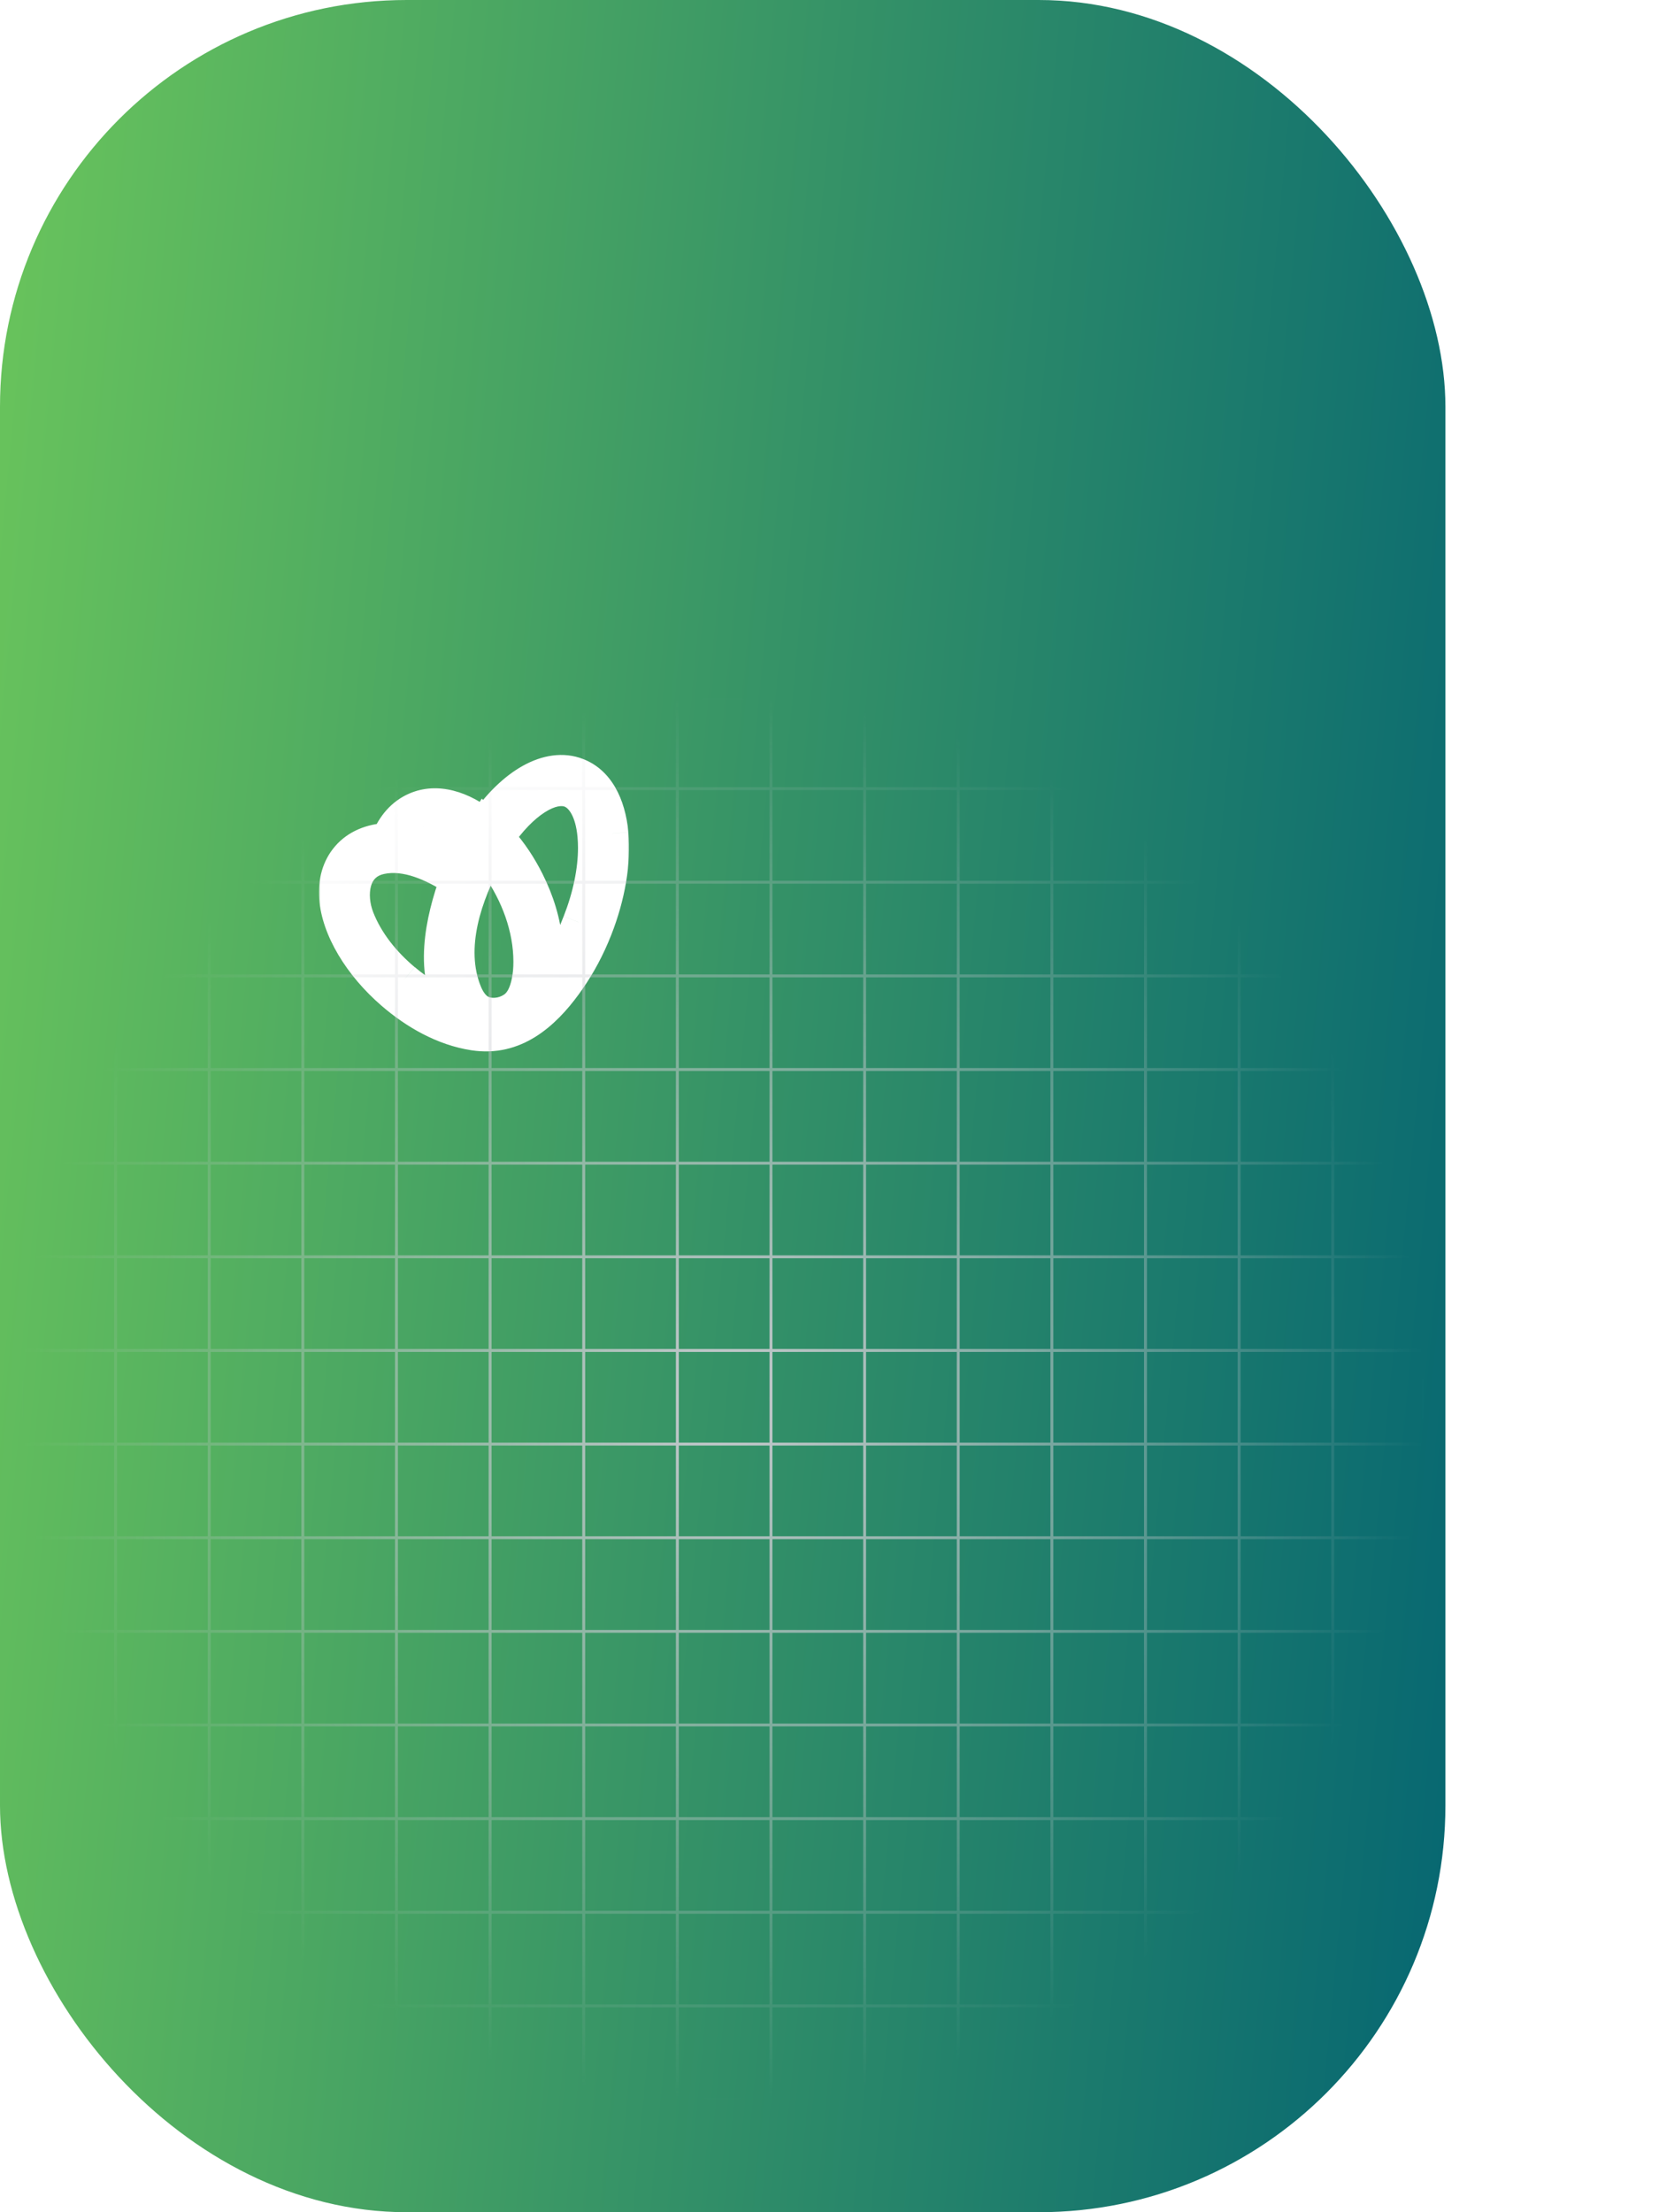 <svg width="567" height="756" viewBox="0 0 567 756" fill="none" xmlns="http://www.w3.org/2000/svg">
<rect width="494" height="756" rx="139" fill="url(#paint0_linear_118_6275)"/>
<g filter="url(#filter0_d_118_6275)">
<mask id="path-2-outside-1_118_6275" maskUnits="userSpaceOnUse" x="109" y="256" width="106" height="103" fill="black">
<rect fill="white" x="109" y="256" width="106" height="103"/>
<path d="M208.793 283.93C207.821 273.629 203.698 266.553 197.17 263.998C187.701 260.287 175.583 267.103 165.741 281.464L165.684 281.407L165.611 281.52C157.633 274.922 149.063 272.723 142.226 275.707C137.982 277.558 134.726 281.181 132.725 286.21C126.917 286.461 122.211 288.474 119.052 292.137C116.055 295.606 114.67 300.296 115.067 305.722C115.828 316.177 123.223 328.605 134.337 338.17C142.105 344.882 151.704 350.404 161.975 351.981C175.567 354.075 185.457 345.553 192.966 335.243C193.363 334.693 193.76 334.136 194.148 333.578C197.68 328.524 200.831 322.662 203.31 316.347C207.74 305.091 209.684 293.568 208.785 283.938M180.824 334.564C180.111 338.025 178.782 341.672 175.761 343.774C172.375 346.135 167.256 346.903 163.611 344.68C161.351 343.297 159.828 340.887 158.832 338.502C152.327 322.807 158.896 304.193 166.754 290.205C166.656 290.375 169.977 294.207 170.366 294.765C177.057 304.339 181.464 315.926 181.464 327.683C181.464 329.987 181.285 332.316 180.815 334.572M144.421 280.712C149.468 278.521 156.207 280.574 162.72 286.21C161.302 288.636 159.998 291.191 158.799 293.851C158.726 294.013 158.637 294.175 158.564 294.345C157.609 293.738 156.645 293.18 155.681 292.639C150.424 289.679 144.592 287.367 138.589 286.518C139.788 284.213 141.627 281.941 144.421 280.72M137.877 334.103C131.032 328.362 125.2 321.174 121.984 312.983C118.801 304.873 119.951 293.957 129.995 291.798C139.043 289.857 148.488 294.426 155.924 299.164C156.094 299.269 156.264 299.39 156.434 299.495C156.369 299.657 156.313 299.811 156.264 299.964C151.339 313.476 147.143 332.211 156.24 344.971C155.64 344.13 152.311 343.386 151.29 342.893C149.476 342.011 147.702 341.025 145.993 339.965C143.206 338.235 140.477 336.27 137.893 334.095M198.223 314.341C195.598 320.996 192.05 329.696 186.494 334.483C187.352 333.747 186.68 330.012 186.664 328.944C186.623 326.43 186.526 323.915 186.299 321.4C185.627 314.01 183.375 306.967 180.062 300.344C177.535 295.291 174.384 290.48 170.593 286.275C170.301 285.96 170.018 285.644 169.718 285.329C177.956 272.99 188.251 266.351 195.177 269.068C199.608 270.807 202.597 276.41 203.35 284.423C203.472 285.814 203.545 287.253 203.545 288.717C203.545 296.585 201.706 305.511 198.231 314.333"/>
</mask>
<path d="M208.793 283.93C207.821 273.629 203.698 266.553 197.17 263.998C187.701 260.287 175.583 267.103 165.741 281.464L165.684 281.407L165.611 281.52C157.633 274.922 149.063 272.723 142.226 275.707C137.982 277.558 134.726 281.181 132.725 286.21C126.917 286.461 122.211 288.474 119.052 292.137C116.055 295.606 114.67 300.296 115.067 305.722C115.828 316.177 123.223 328.605 134.337 338.17C142.105 344.882 151.704 350.404 161.975 351.981C175.567 354.075 185.457 345.553 192.966 335.243C193.363 334.693 193.76 334.136 194.148 333.578C197.68 328.524 200.831 322.662 203.31 316.347C207.74 305.091 209.684 293.568 208.785 283.938M180.824 334.564C180.111 338.025 178.782 341.672 175.761 343.774C172.375 346.135 167.256 346.903 163.611 344.68C161.351 343.297 159.828 340.887 158.832 338.502C152.327 322.807 158.896 304.193 166.754 290.205C166.656 290.375 169.977 294.207 170.366 294.765C177.057 304.339 181.464 315.926 181.464 327.683C181.464 329.987 181.285 332.316 180.815 334.572M144.421 280.712C149.468 278.521 156.207 280.574 162.72 286.21C161.302 288.636 159.998 291.191 158.799 293.851C158.726 294.013 158.637 294.175 158.564 294.345C157.609 293.738 156.645 293.18 155.681 292.639C150.424 289.679 144.592 287.367 138.589 286.518C139.788 284.213 141.627 281.941 144.421 280.72M137.877 334.103C131.032 328.362 125.2 321.174 121.984 312.983C118.801 304.873 119.951 293.957 129.995 291.798C139.043 289.857 148.488 294.426 155.924 299.164C156.094 299.269 156.264 299.39 156.434 299.495C156.369 299.657 156.313 299.811 156.264 299.964C151.339 313.476 147.143 332.211 156.24 344.971C155.64 344.13 152.311 343.386 151.29 342.893C149.476 342.011 147.702 341.025 145.993 339.965C143.206 338.235 140.477 336.27 137.893 334.095M198.223 314.341C195.598 320.996 192.05 329.696 186.494 334.483C187.352 333.747 186.68 330.012 186.664 328.944C186.623 326.43 186.526 323.915 186.299 321.4C185.627 314.01 183.375 306.967 180.062 300.344C177.535 295.291 174.384 290.48 170.593 286.275C170.301 285.96 170.018 285.644 169.718 285.329C177.956 272.99 188.251 266.351 195.177 269.068C199.608 270.807 202.597 276.41 203.35 284.423C203.472 285.814 203.545 287.253 203.545 288.717C203.545 296.585 201.706 305.511 198.231 314.333" fill="#68C35C"/>
<path d="M197.17 263.998L194.98 269.585L194.983 269.586L197.17 263.998ZM165.741 281.464L161.502 285.71L166.61 290.809L170.69 284.856L165.741 281.464ZM165.684 281.407L169.923 277.161L164.664 271.911L160.64 278.159L165.684 281.407ZM165.611 281.52L161.788 286.144L166.996 290.452L170.656 284.769L165.611 281.52ZM142.226 275.707L144.626 281.206L144.626 281.206L142.226 275.707ZM132.725 286.21L132.984 292.205L136.864 292.037L138.3 288.428L132.725 286.21ZM119.052 292.137L123.592 296.06L123.595 296.056L119.052 292.137ZM115.067 305.722L121.051 305.286L121.051 305.284L115.067 305.722ZM134.337 338.17L138.259 333.63L138.251 333.623L134.337 338.17ZM161.975 351.981L162.888 346.051L162.885 346.051L161.975 351.981ZM192.966 335.243L197.816 338.776L197.823 338.765L197.831 338.755L192.966 335.243ZM194.148 333.578L189.23 330.141L189.226 330.147L194.148 333.578ZM203.31 316.347L197.727 314.149L197.724 314.154L203.31 316.347ZM175.761 343.774L172.334 338.849L172.329 338.852L175.761 343.774ZM163.611 344.68L160.479 349.798L160.486 349.802L163.611 344.68ZM158.832 338.502L153.289 340.799L153.292 340.807L153.295 340.814L158.832 338.502ZM166.754 290.205L171.985 293.143L161.546 287.224L166.754 290.205ZM170.366 294.765L165.444 298.196L165.448 298.202L170.366 294.765ZM162.72 286.21L167.9 289.237L170.415 284.935L166.646 281.673L162.72 286.21ZM158.799 293.851L164.269 296.317L164.269 296.317L158.799 293.851ZM158.564 294.345L155.35 299.411L161.298 303.185L164.078 296.712L158.564 294.345ZM155.681 292.639L152.737 297.867L152.741 297.869L155.681 292.639ZM138.589 286.518L133.267 283.749L129.353 291.271L137.749 292.458L138.589 286.518ZM121.984 312.983L116.399 315.175L116.399 315.175L121.984 312.983ZM129.995 291.798L128.737 285.931L128.734 285.932L129.995 291.798ZM155.924 299.164L152.699 304.224L152.734 304.246L152.77 304.268L155.924 299.164ZM156.434 299.495L162.004 301.727L163.88 297.044L159.588 294.391L156.434 299.495ZM156.264 299.964L161.901 302.019L161.945 301.898L161.985 301.774L156.264 299.964ZM156.24 344.971L151.354 348.454L161.125 341.488L156.24 344.971ZM151.29 342.893L148.669 348.29L148.68 348.295L151.29 342.893ZM145.993 339.965L142.828 345.063L142.832 345.065L145.993 339.965ZM186.494 334.483L182.578 329.937L190.398 339.039L186.494 334.483ZM186.664 328.944L192.663 328.853L192.663 328.848L186.664 328.944ZM186.299 321.4L192.275 320.861L192.275 320.857L186.299 321.4ZM180.062 300.344L174.696 303.028L174.696 303.029L180.062 300.344ZM170.593 286.275L175.049 282.257L175.024 282.229L174.998 282.201L170.593 286.275ZM169.718 285.329L164.728 281.997L162.065 285.986L165.369 289.462L169.718 285.329ZM195.177 269.068L197.369 263.483L197.368 263.483L195.177 269.068ZM203.35 284.423L209.327 283.901L209.326 283.881L209.324 283.862L203.35 284.423ZM208.793 283.93L214.767 283.366C213.696 272.017 208.926 262.156 199.356 258.411L197.17 263.998L194.983 269.586C198.471 270.951 201.947 275.24 202.82 284.494L208.793 283.93ZM197.17 263.998L199.359 258.412C192.478 255.715 185.173 257.089 178.673 260.714C172.199 264.324 166.071 270.369 160.792 278.072L165.741 281.464L170.69 284.856C175.253 278.198 180.105 273.655 184.517 271.194C188.904 268.748 192.392 268.57 194.98 269.585L197.17 263.998ZM165.741 281.464L169.98 277.217L169.923 277.161L165.684 281.407L161.445 285.654L161.502 285.71L165.741 281.464ZM165.684 281.407L160.64 278.159L160.567 278.272L165.611 281.52L170.656 284.769L170.729 284.656L165.684 281.407ZM165.611 281.52L169.435 276.897C160.544 269.544 149.568 265.956 139.826 270.208L142.226 275.707L144.626 281.206C148.557 279.49 154.721 280.3 161.788 286.144L165.611 281.52ZM142.226 275.707L139.827 270.207C133.871 272.806 129.62 277.782 127.15 283.993L132.725 286.21L138.3 288.428C139.831 284.58 142.093 282.311 144.626 281.206L142.226 275.707ZM132.725 286.21L132.466 280.216C125.401 280.521 118.982 283.031 114.508 288.219L119.052 292.137L123.595 296.056C125.439 293.918 128.433 292.401 132.984 292.205L132.725 286.21ZM119.052 292.137L114.512 288.215C110.29 293.101 108.592 299.451 109.083 306.159L115.067 305.722L121.051 305.284C120.747 301.141 121.82 298.111 123.592 296.06L119.052 292.137ZM115.067 305.722L109.082 306.157C110 318.755 118.596 332.538 130.423 342.718L134.337 338.17L138.251 333.623C127.851 324.671 121.656 313.598 121.051 305.286L115.067 305.722ZM134.337 338.17L130.414 342.711C138.72 349.886 149.327 356.11 161.064 357.912L161.975 351.981L162.885 346.051C154.08 344.699 145.49 339.877 138.259 333.63L134.337 338.17ZM161.975 351.981L161.061 357.911C178.147 360.544 189.974 349.542 197.816 338.776L192.966 335.243L188.116 331.711C180.939 341.564 172.986 347.607 162.888 346.051L161.975 351.981ZM192.966 335.243L197.831 338.755C198.244 338.183 198.66 337.598 199.071 337.008L194.148 333.578L189.226 330.147C188.859 330.673 188.482 331.204 188.101 331.731L192.966 335.243ZM194.148 333.578L199.066 337.014C202.879 331.559 206.25 325.277 208.895 318.539L203.31 316.347L197.724 314.154C195.412 320.046 192.481 325.488 189.23 330.141L194.148 333.578ZM203.31 316.347L208.893 318.544C213.584 306.626 215.765 294.151 214.759 283.38L208.785 283.938L202.811 284.496C203.604 292.986 201.897 303.556 197.727 314.149L203.31 316.347ZM180.824 334.564L174.947 333.354C174.301 336.488 173.366 338.131 172.334 338.849L175.761 343.774L179.188 348.699C184.199 345.212 185.92 339.561 186.7 335.774L180.824 334.564ZM175.761 343.774L172.329 338.852C170.352 340.231 167.838 340.23 166.735 339.557L163.611 344.68L160.486 349.802C166.674 353.577 174.398 352.039 179.193 348.695L175.761 343.774ZM163.611 344.68L166.742 339.561C166.037 339.13 165.151 338.064 164.368 336.189L158.832 338.502L153.295 340.814C154.505 343.71 156.664 347.463 160.479 349.798L163.611 344.68ZM158.832 338.502L164.375 336.205C159.014 323.27 164.256 306.904 171.985 293.143L166.754 290.205L161.522 287.266C153.537 301.483 145.641 322.344 153.289 340.799L158.832 338.502ZM166.754 290.205L161.546 287.224C160.798 288.531 160.736 289.762 160.754 290.387C160.773 291.052 160.899 291.573 160.978 291.856C161.137 292.419 161.344 292.836 161.425 292.997C161.613 293.365 161.806 293.656 161.889 293.778C162.086 294.072 162.309 294.365 162.48 294.586C162.846 295.059 163.317 295.634 163.752 296.161C164.157 296.651 164.694 297.294 165.002 297.667C165.457 298.217 165.527 298.315 165.444 298.196L170.366 294.765L175.289 291.335C175.101 291.066 174.876 290.786 174.766 290.65C174.614 290.461 174.433 290.241 174.246 290.016C173.826 289.507 173.465 289.077 173.003 288.518C172.572 287.996 172.206 287.546 171.965 287.235C171.832 287.064 171.809 287.026 171.841 287.075C171.855 287.095 171.886 287.141 171.926 287.207C171.962 287.265 172.036 287.389 172.123 287.559C172.185 287.682 172.379 288.068 172.53 288.607C172.606 288.877 172.73 289.388 172.749 290.044C172.767 290.66 172.706 291.883 171.961 293.186L166.754 290.205ZM170.366 294.765L165.448 298.202C171.587 306.986 175.464 317.397 175.464 327.683H181.464H187.464C187.464 314.455 182.527 301.692 175.284 291.328L170.366 294.765ZM181.464 327.683H175.464C175.464 329.69 175.307 331.593 174.942 333.349L180.815 334.572L186.689 335.795C187.263 333.039 187.464 330.285 187.464 327.683H181.464ZM144.421 280.712L146.811 286.215C148.659 285.413 152.907 285.654 158.793 290.747L162.72 286.21L166.646 281.673C159.507 275.495 150.276 271.628 142.032 275.208L144.421 280.712ZM162.72 286.21L157.539 283.183C156.005 285.809 154.606 288.553 153.329 291.386L158.799 293.851L164.269 296.317C165.39 293.829 166.599 291.464 167.9 289.237L162.72 286.21ZM158.799 293.851L153.329 291.386C153.344 291.353 153.353 291.336 153.347 291.347C153.339 291.364 153.333 291.376 153.304 291.435C153.263 291.518 153.158 291.729 153.051 291.978L158.564 294.345L164.078 296.712C164.058 296.758 164.044 296.787 164.041 296.793C164.039 296.797 164.042 296.791 164.06 296.756C164.071 296.733 164.106 296.662 164.137 296.599C164.171 296.529 164.218 296.431 164.269 296.317L158.799 293.851ZM158.564 294.345L161.779 289.278C160.693 288.589 159.624 287.972 158.62 287.408L155.681 292.639L152.741 297.869C153.666 298.389 154.524 298.887 155.35 299.411L158.564 294.345ZM155.681 292.639L158.624 287.41C152.913 284.195 146.366 281.558 139.43 280.577L138.589 286.518L137.749 292.458C142.818 293.175 147.935 295.163 152.737 297.867L155.681 292.639ZM138.589 286.518L143.912 289.287C144.729 287.716 145.708 286.706 146.824 286.218L144.421 280.72L142.019 275.222C137.546 277.176 134.847 280.71 133.267 283.749L138.589 286.518ZM137.877 334.103L141.732 329.506C135.448 324.235 130.33 317.824 127.569 310.79L121.984 312.983L116.399 315.175C120.069 324.524 126.616 332.49 134.021 338.7L137.877 334.103ZM121.984 312.983L127.569 310.791C126.345 307.671 126.092 304.283 126.799 301.805C127.407 299.673 128.645 298.225 131.256 297.664L129.995 291.798L128.734 285.932C121.301 287.529 116.941 292.619 115.26 298.512C113.676 304.059 114.44 310.185 116.399 315.175L121.984 312.983ZM129.995 291.798L131.253 297.664C137.741 296.273 145.33 299.528 152.699 304.224L155.924 299.164L159.148 294.104C151.645 289.323 140.345 283.441 128.737 285.931L129.995 291.798ZM155.924 299.164L152.77 304.268C152.754 304.258 152.754 304.258 152.855 304.325C152.924 304.371 153.094 304.485 153.28 304.6L156.434 299.495L159.588 294.391C159.604 294.401 159.603 294.402 159.503 294.335C159.433 294.288 159.264 294.175 159.078 294.06L155.924 299.164ZM156.434 299.495L150.865 297.264C150.762 297.52 150.65 297.819 150.543 298.155L156.264 299.964L161.985 301.774C161.976 301.802 161.976 301.795 162.004 301.727L156.434 299.495ZM156.264 299.964L150.627 297.91C148.069 304.927 145.587 313.588 145.007 322.353C144.428 331.103 145.712 340.539 151.354 348.454L156.24 344.971L161.125 341.488C157.671 336.642 156.505 330.331 156.981 323.146C157.455 315.975 159.534 308.514 161.901 302.019L156.264 299.964ZM156.24 344.971L161.125 341.488C160.465 340.561 159.696 339.987 159.26 339.691C158.772 339.361 158.298 339.115 157.93 338.94C157.199 338.594 156.434 338.318 155.859 338.122C155.306 337.934 154.622 337.718 154.277 337.605C153.743 337.43 153.733 337.409 153.901 337.49L151.29 342.893L148.68 348.295C149.075 348.486 149.457 348.631 149.717 348.726C150 348.829 150.29 348.926 150.543 349.009C151.129 349.201 151.505 349.316 151.987 349.48C152.447 349.637 152.69 349.736 152.784 349.781C152.828 349.802 152.72 349.755 152.534 349.629C152.398 349.537 151.865 349.17 151.354 348.453L156.24 344.971ZM151.29 342.893L153.912 337.496C152.296 336.711 150.702 335.825 149.154 334.865L145.993 339.965L142.832 345.065C144.702 346.224 146.656 347.312 148.669 348.29L151.29 342.893ZM145.993 339.965L149.158 334.868C146.607 333.284 144.112 331.487 141.757 329.505L137.893 334.095L134.029 338.685C136.842 341.053 139.806 343.186 142.828 345.063L145.993 339.965ZM198.223 314.341L192.641 312.14C191.326 315.475 189.891 319.029 188.156 322.304C186.399 325.62 184.541 328.246 182.578 329.937L186.494 334.483L190.41 339.029C194.003 335.933 196.697 331.816 198.76 327.921C200.844 323.986 202.495 319.862 203.804 316.542L198.223 314.341ZM186.494 334.483L190.398 339.039C191.574 338.031 192.125 336.847 192.384 336.135C192.659 335.383 192.779 334.685 192.841 334.185C192.962 333.192 192.936 332.21 192.898 331.514C192.858 330.775 192.785 330.054 192.734 329.551C192.666 328.883 192.662 328.791 192.663 328.853L186.664 328.944L180.664 329.035C180.67 329.402 180.7 329.76 180.72 329.989C180.742 330.242 180.771 330.524 180.795 330.762C180.848 331.283 180.893 331.742 180.916 332.163C180.941 332.625 180.923 332.782 180.929 332.73C180.933 332.7 180.965 332.423 181.112 332.02C181.244 331.658 181.628 330.752 182.589 329.927L186.494 334.483ZM186.664 328.944L192.663 328.848C192.621 326.248 192.52 323.575 192.275 320.861L186.299 321.4L180.324 321.939C180.532 324.255 180.625 326.611 180.665 329.041L186.664 328.944ZM186.299 321.4L192.275 320.857C191.523 312.596 189.015 304.83 185.428 297.66L180.062 300.344L174.696 303.029C177.735 309.104 179.731 315.424 180.324 321.944L186.299 321.4ZM180.062 300.344L185.429 297.661C182.695 292.194 179.252 286.919 175.049 282.257L170.593 286.275L166.137 290.293C169.516 294.041 172.375 298.387 174.696 303.028L180.062 300.344ZM170.593 286.275L174.998 282.201C174.786 281.972 174.4 281.545 174.067 281.196L169.718 285.329L165.369 289.462C165.636 289.743 165.817 289.947 166.188 290.349L170.593 286.275ZM169.718 285.329L174.708 288.66C178.502 282.978 182.582 278.907 186.176 276.605C189.933 274.199 192.122 274.315 192.986 274.654L195.177 269.068L197.368 263.483C191.306 261.104 184.885 263.181 179.704 266.5C174.359 269.923 169.172 275.341 164.728 281.997L169.718 285.329ZM195.177 269.068L192.986 274.654C194.123 275.1 196.681 277.589 197.376 284.985L203.35 284.423L209.324 283.862C208.512 275.231 205.093 266.513 197.369 263.483L195.177 269.068ZM203.35 284.423L197.373 284.945C197.481 286.188 197.545 287.451 197.545 288.717H203.545H209.545C209.545 287.056 209.462 285.441 209.327 283.901L203.35 284.423ZM203.545 288.717H197.545C197.545 295.703 195.899 303.882 192.648 312.134L198.231 314.333L203.813 316.532C207.513 307.141 209.545 297.466 209.545 288.717H203.545Z" fill="white" mask="url(#path-2-outside-1_118_6275)"/>
</g>
<mask id="mask0_118_6275" style="mask-type:alpha" maskUnits="userSpaceOnUse" x="7" y="238" width="480" height="480">
<rect width="480" height="480" transform="translate(7 238)" fill="url(#paint1_radial_118_6275)"/>
</mask>
<g mask="url(#mask0_118_6275)">
<g clip-path="url(#clip0_118_6275)">
<g clip-path="url(#clip1_118_6275)">
<line x1="7.5" y1="238" x2="7.5" y2="718" stroke="#C8CACF"/>
<line x1="39.5" y1="238" x2="39.5" y2="718" stroke="#C8CACF"/>
<line x1="71.5" y1="238" x2="71.5" y2="718" stroke="#C8CACF"/>
<line x1="103.5" y1="238" x2="103.5" y2="718" stroke="#C8CACF"/>
<line x1="135.5" y1="238" x2="135.5" y2="718" stroke="#C8CACF"/>
<line x1="167.5" y1="238" x2="167.5" y2="718" stroke="#C8CACF"/>
<line x1="199.5" y1="238" x2="199.5" y2="718" stroke="#C8CACF"/>
<line x1="231.5" y1="238" x2="231.5" y2="718" stroke="#C8CACF"/>
<line x1="263.5" y1="238" x2="263.5" y2="718" stroke="#C8CACF"/>
<line x1="295.5" y1="238" x2="295.5" y2="718" stroke="#C8CACF"/>
<line x1="327.5" y1="238" x2="327.5" y2="718" stroke="#C8CACF"/>
<line x1="359.5" y1="238" x2="359.5" y2="718" stroke="#C8CACF"/>
<line x1="391.5" y1="238" x2="391.5" y2="718" stroke="#C8CACF"/>
<line x1="423.5" y1="238" x2="423.5" y2="718" stroke="#C8CACF"/>
<line x1="455.5" y1="238" x2="455.5" y2="718" stroke="#C8CACF"/>
</g>
<rect x="7.5" y="238.5" width="479" height="479" stroke="#C8CACF"/>
<g clip-path="url(#clip2_118_6275)">
<line x1="7" y1="269.5" x2="487" y2="269.5" stroke="#C8CACF"/>
<line x1="7" y1="301.5" x2="487" y2="301.5" stroke="#C8CACF"/>
<line x1="7" y1="333.5" x2="487" y2="333.5" stroke="#C8CACF"/>
<line x1="7" y1="365.5" x2="487" y2="365.5" stroke="#C8CACF"/>
<line x1="7" y1="397.5" x2="487" y2="397.5" stroke="#C8CACF"/>
<line x1="7" y1="429.5" x2="487" y2="429.5" stroke="#C8CACF"/>
<line x1="7" y1="461.5" x2="487" y2="461.5" stroke="#C8CACF"/>
<line x1="7" y1="493.5" x2="487" y2="493.5" stroke="#C8CACF"/>
<line x1="7" y1="525.5" x2="487" y2="525.5" stroke="#C8CACF"/>
<line x1="7" y1="557.5" x2="487" y2="557.5" stroke="#C8CACF"/>
<line x1="7" y1="589.5" x2="487" y2="589.5" stroke="#C8CACF"/>
<line x1="7" y1="621.5" x2="487" y2="621.5" stroke="#C8CACF"/>
<line x1="7" y1="653.5" x2="487" y2="653.5" stroke="#C8CACF"/>
<line x1="7" y1="685.5" x2="487" y2="685.5" stroke="#C8CACF"/>
<line x1="7" y1="717.5" x2="487" y2="717.5" stroke="#C8CACF"/>
</g>
<rect x="7.5" y="238.5" width="479" height="479" stroke="#C8CACF"/>
</g>
</g>
<defs>
<filter id="filter0_d_118_6275" x="105" y="253.997" width="114" height="109.309" filterUnits="userSpaceOnUse" color-interpolation-filters="sRGB">
<feFlood flood-opacity="0" result="BackgroundImageFix"/>
<feColorMatrix in="SourceAlpha" type="matrix" values="0 0 0 0 0 0 0 0 0 0 0 0 0 0 0 0 0 0 127 0" result="hardAlpha"/>
<feOffset dy="1"/>
<feGaussianBlur stdDeviation="2"/>
<feComposite in2="hardAlpha" operator="out"/>
<feColorMatrix type="matrix" values="0 0 0 0 0 0 0 0 0 0 0 0 0 0 0 0 0 0 0.25 0"/>
<feBlend mode="normal" in2="BackgroundImageFix" result="effect1_dropShadow_118_6275"/>
<feBlend mode="normal" in="SourceGraphic" in2="effect1_dropShadow_118_6275" result="shape"/>
</filter>
<linearGradient id="paint0_linear_118_6275" x1="-26.131" y1="378" x2="557.356" y2="432.948" gradientUnits="userSpaceOnUse">
<stop stop-color="#68C35C"/>
<stop offset="0.477" stop-color="#359267"/>
<stop offset="1" stop-color="#006173"/>
</linearGradient>
<radialGradient id="paint1_radial_118_6275" cx="0" cy="0" r="1" gradientUnits="userSpaceOnUse" gradientTransform="translate(240 240) rotate(90) scale(240 240)">
<stop/>
<stop offset="1" stop-opacity="0"/>
</radialGradient>
<clipPath id="clip0_118_6275">
<rect width="480" height="480" fill="white" transform="translate(7 238)"/>
</clipPath>
<clipPath id="clip1_118_6275">
<rect x="7" y="238" width="480" height="480" fill="white"/>
</clipPath>
<clipPath id="clip2_118_6275">
<rect x="7" y="238" width="480" height="480" fill="white"/>
</clipPath>
</defs>
</svg>
